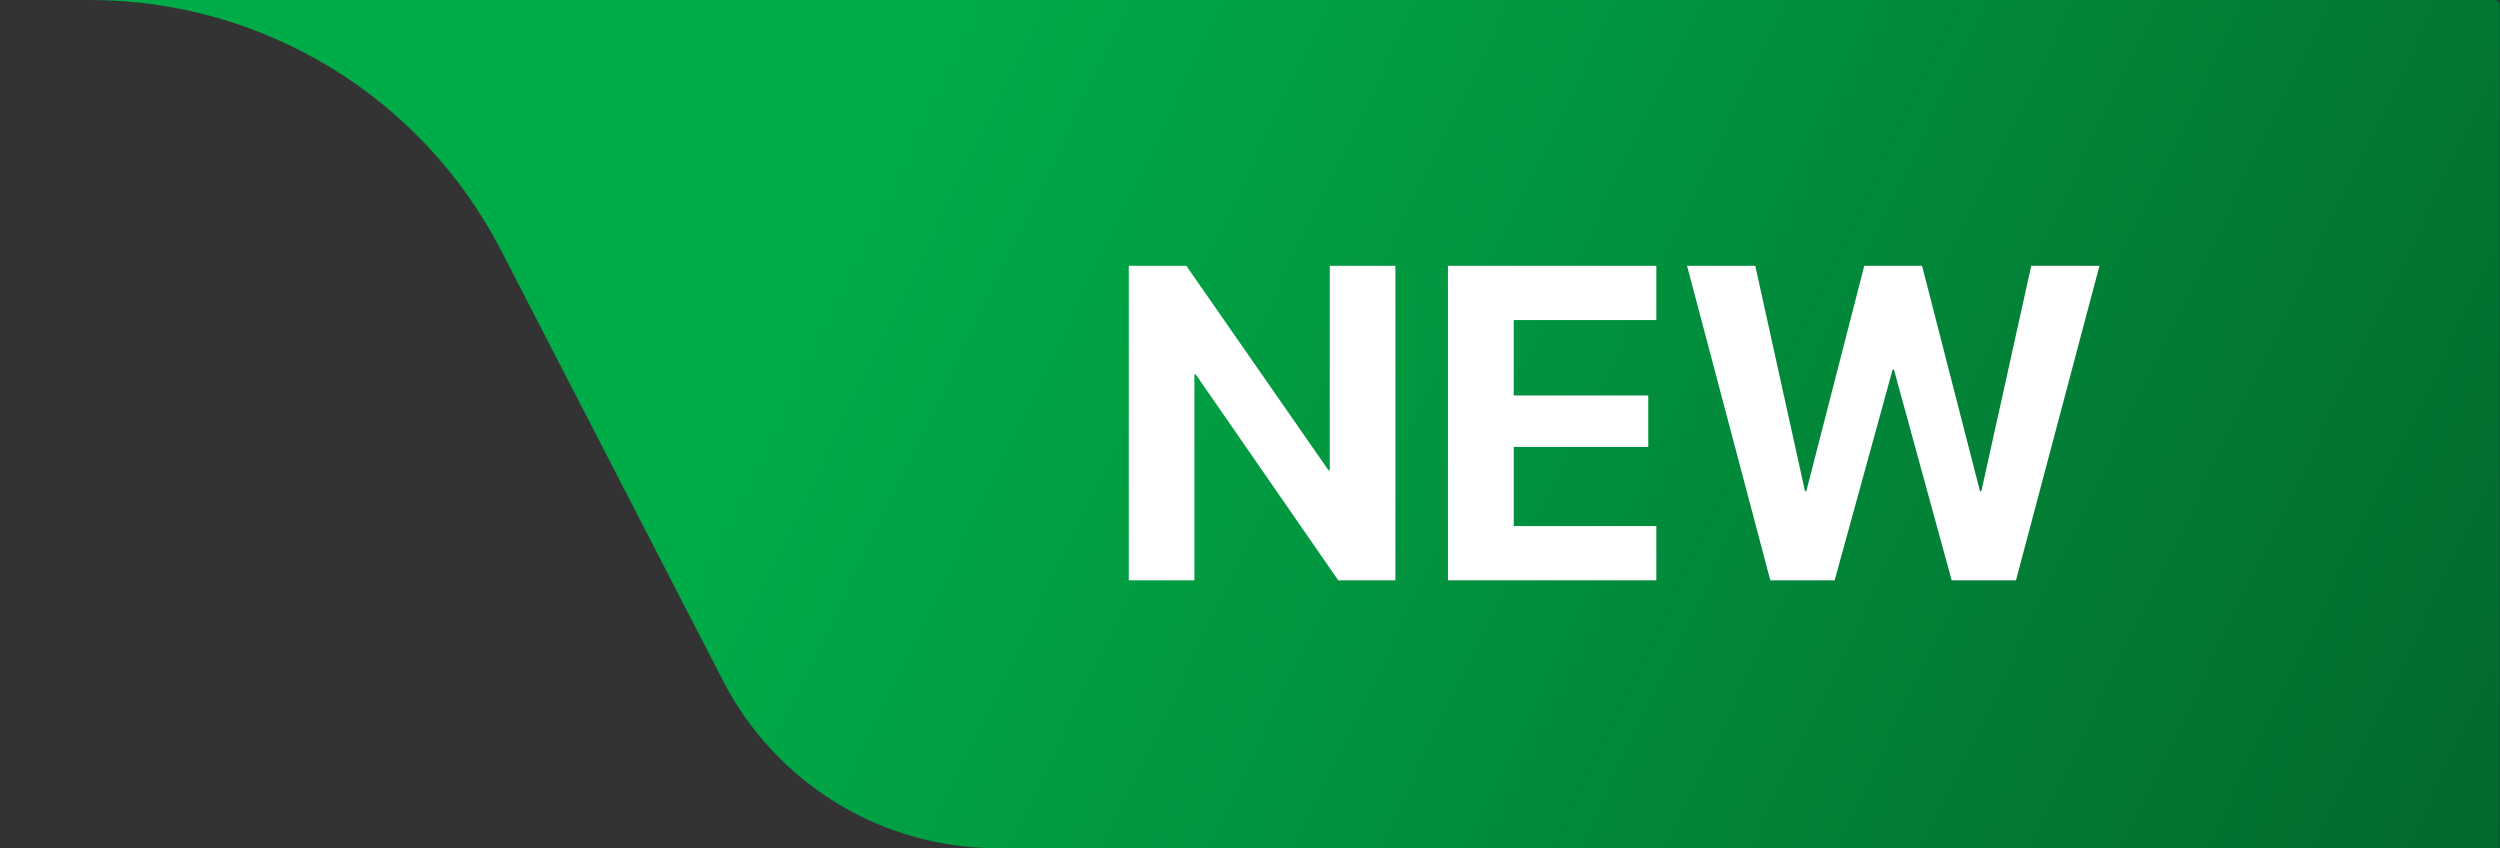 <svg width="56" height="19" viewBox="0 0 56 19" fill="none" xmlns="http://www.w3.org/2000/svg">
<rect x="0" y="0" width="56" height="19" fill="#333333" stroke="none"/>
<path d="M11.226 5.613C9.448 2.166 5.894 0 2.016 0H-1.023H55.885C55.946 0 55.995 0.049 55.995 0.109V0.109V19H22.341C19.756 19 17.386 17.556 16.201 15.258L11.226 5.613Z" fill="url(#paint0_linear_801_3427)"/>
<path d="M25.285 13V5.954H26.574L29.758 10.534H29.787V5.954H31.257V13H29.977L26.784 8.386H26.755V13H25.285ZM32.434 13V5.954H37.102V7.17H33.908V8.859H36.921V10.012H33.908V11.784H37.102V13H32.434ZM39.655 13L37.79 5.954H39.318L40.432 11.003H40.461L41.76 5.954H43.054L44.352 11.003H44.382L45.5 5.954H47.028L45.158 13H43.718L42.424 8.278H42.395L41.096 13H39.655Z" fill="white"/>
<defs>
<linearGradient id="paint0_linear_801_3427" x1="20.747" y1="2" x2="57.068" y2="19.501" gradientUnits="userSpaceOnUse">
<stop stop-color="#00AC48"/>
<stop offset="1" stop-color="#03662C"/>
</linearGradient>
</defs>
</svg>
